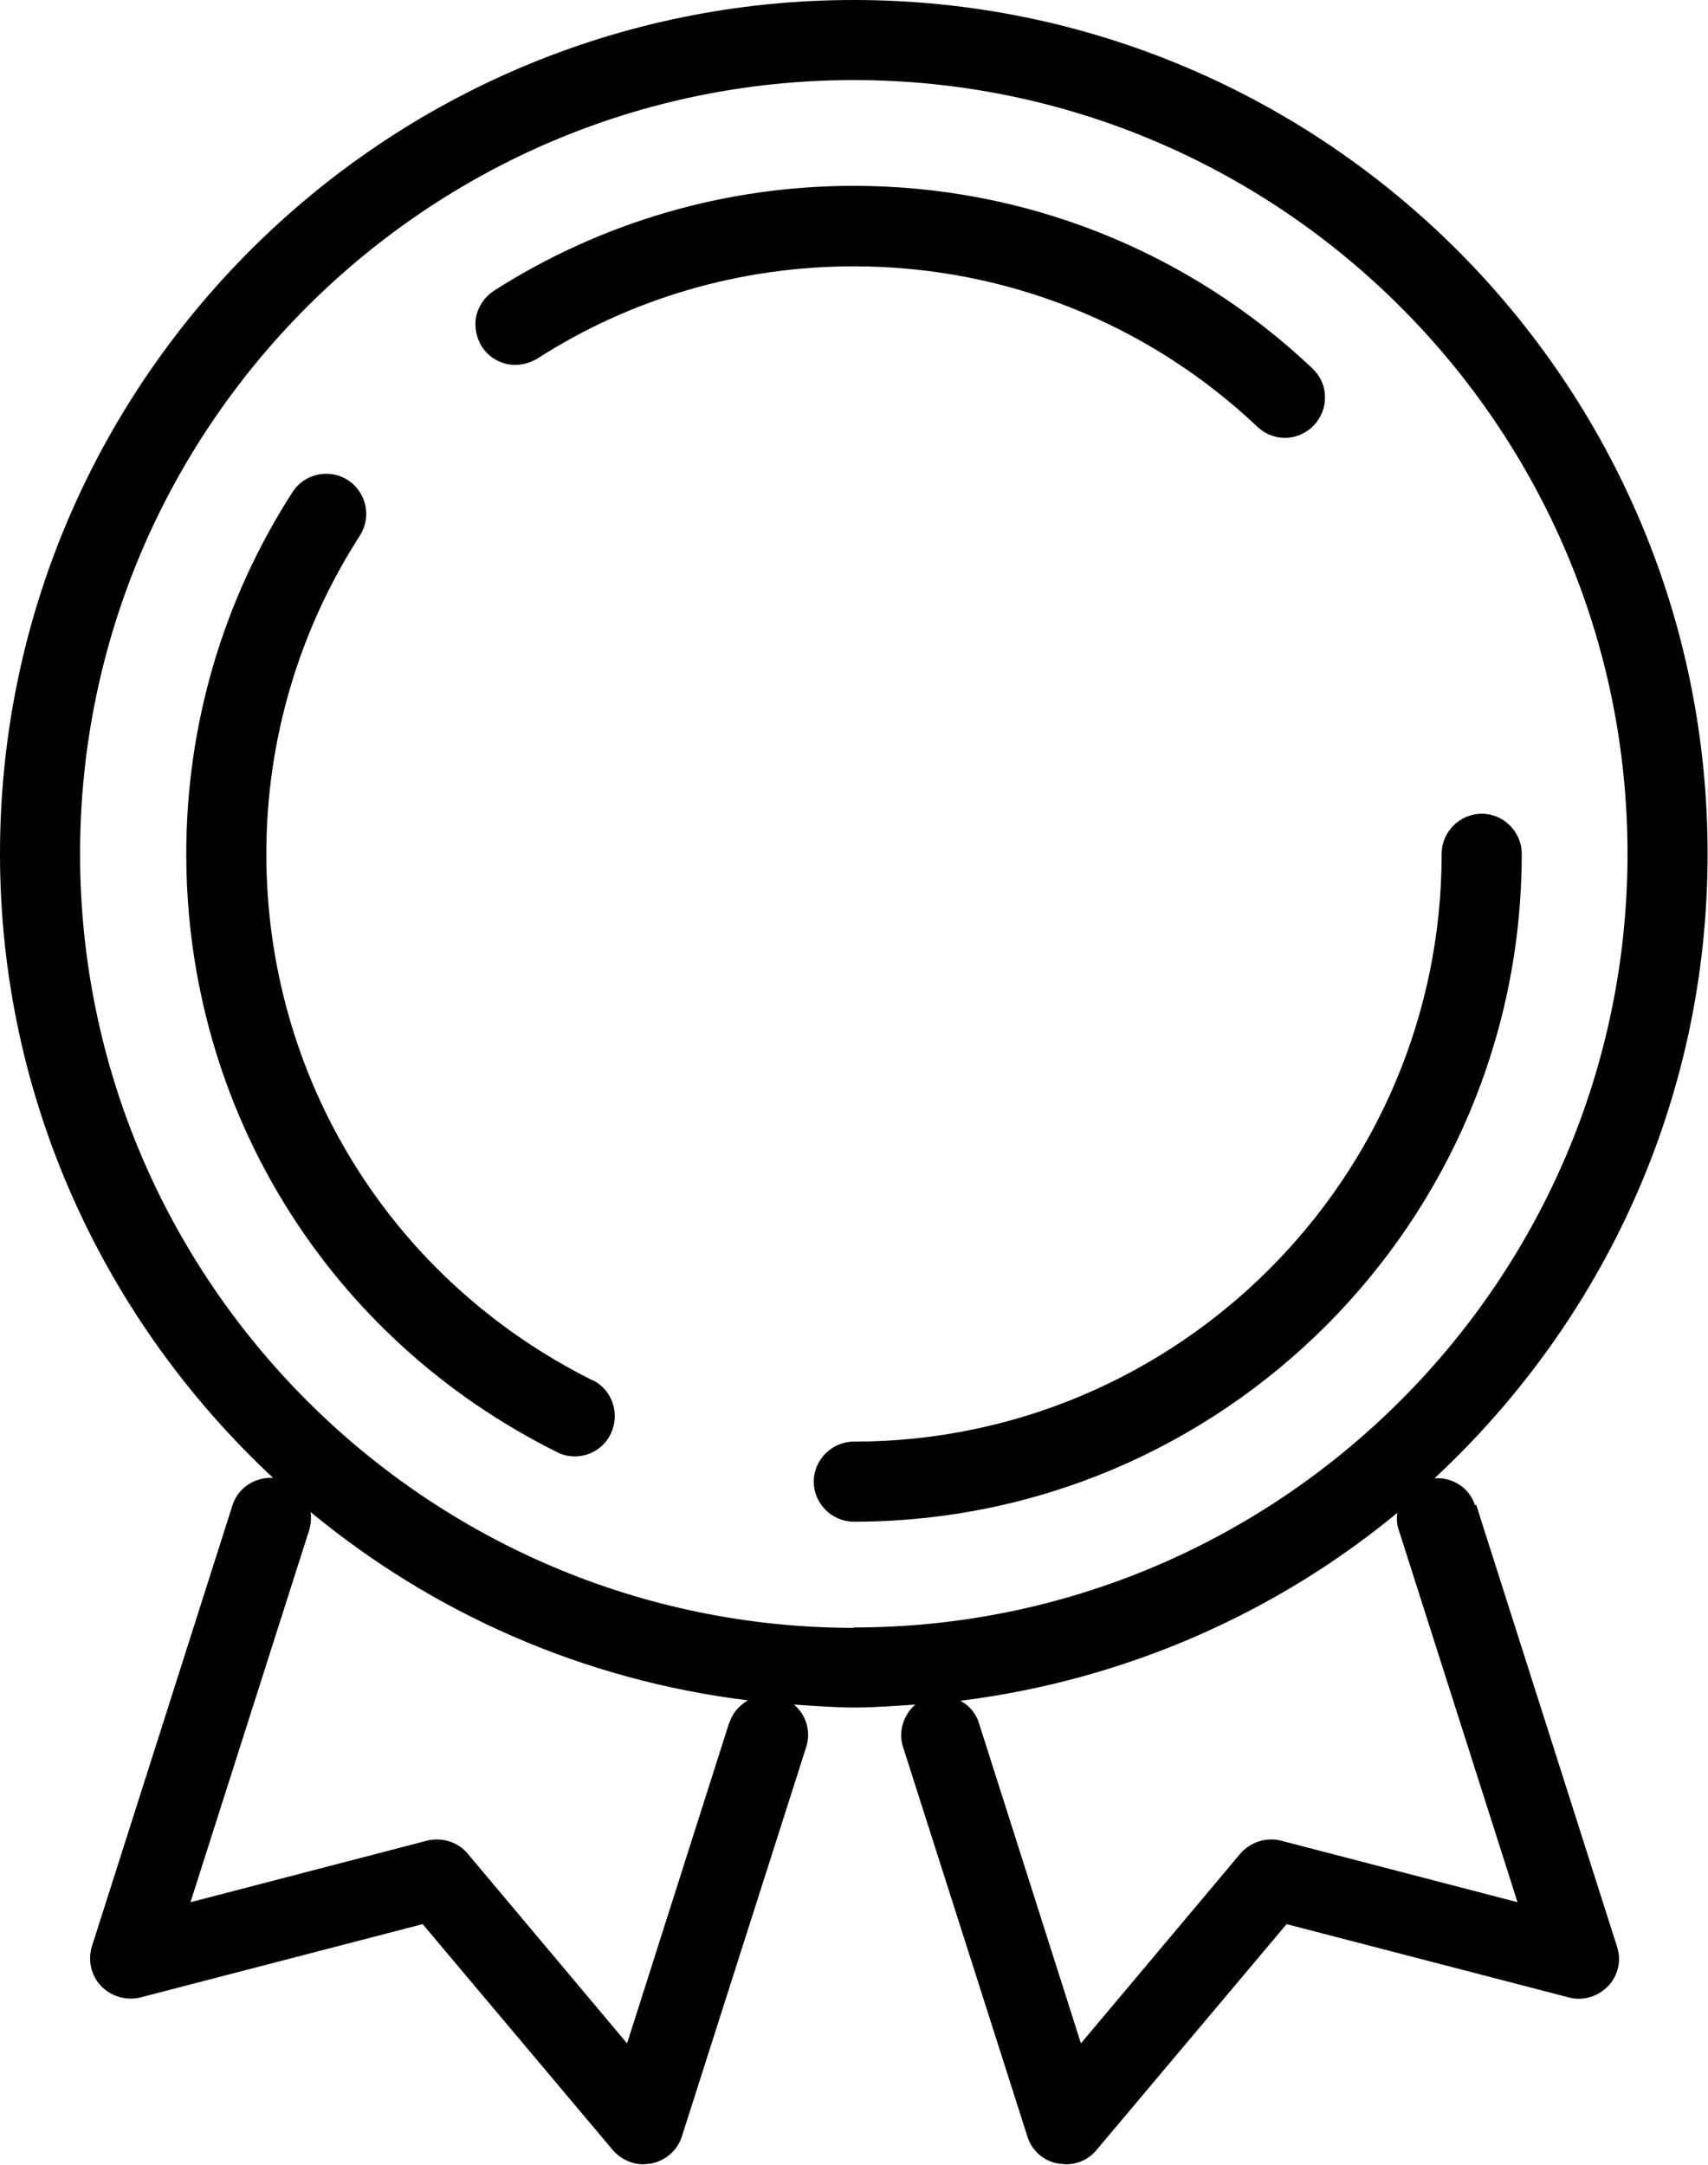 <?xml version="1.0" encoding="UTF-8"?>
<svg id="Calque_2" data-name="Calque 2" xmlns="http://www.w3.org/2000/svg" width="40.53" height="51.37" viewBox="0 0 40.53 51.37">
  <g id="Layer_1" data-name="Layer 1">
    <g>
      <path d="M14.07,32.76c-4.78-2.38-7.75-7.16-7.75-12.5,0-2.69,.77-5.3,2.22-7.55,.28-.44,.16-1.03-.29-1.32-.44-.28-1.03-.15-1.31,.29-1.65,2.56-2.52,5.53-2.52,8.58,0,6.06,3.37,11.5,8.8,14.2,.13,.07,.28,.1,.42,.1,.36,0,.69-.2,.85-.53,.11-.23,.13-.49,.05-.73-.08-.24-.25-.44-.48-.55Z"/>
      <path d="M35.16,19.31c-.52,0-.95,.43-.95,.95,0,7.69-6.26,13.95-13.95,13.95-.52,0-.95,.43-.95,.95s.43,.95,.95,.95c8.74,0,15.85-7.11,15.85-15.85,0-.52-.43-.95-.95-.95Z"/>
      <path d="M12.03,8.64c.25,.05,.5,0,.72-.13,2.24-1.44,4.84-2.19,7.51-2.19,3.58,0,6.98,1.35,9.58,3.81,.18,.17,.41,.26,.65,.26,.26,0,.51-.11,.69-.3,.17-.18,.27-.43,.26-.68,0-.25-.11-.49-.3-.67-2.95-2.79-6.82-4.33-10.88-4.33-3.04,0-5.99,.86-8.54,2.49-.21,.14-.36,.35-.42,.6-.05,.25,0,.5,.13,.72,.14,.22,.35,.36,.6,.42Z"/>
      <path d="M35,35.72c-.13-.42-.54-.67-.96-.64,3.98-3.7,6.48-8.96,6.48-14.81C40.53,9.09,31.44,0,20.26,0S0,9.09,0,20.26c0,5.85,2.51,11.11,6.48,14.81-.42-.02-.82,.22-.96,.64l-3.34,10.48c-.1,.33-.02,.69,.22,.94,.24,.25,.6,.35,.93,.27l6.7-1.74,4.51,5.36c.18,.21,.45,.34,.73,.34l.19-.02c.34-.07,.62-.32,.72-.64l2.95-9.24c.12-.37,0-.77-.29-1.01,.48,.03,.95,.07,1.44,.07s.96-.04,1.44-.07c-.28,.24-.41,.64-.29,1.01l2.95,9.24c.1,.33,.38,.58,.72,.64l.19,.02c.28,0,.55-.12,.73-.34l4.51-5.36,6.7,1.74c.33,.09,.69-.02,.93-.27,.24-.25,.32-.61,.21-.94l-3.34-10.48Zm-14.74,2.91C10.14,38.62,1.9,30.39,1.9,20.26S10.14,1.9,20.26,1.9s18.36,8.24,18.36,18.36-8.24,18.36-18.36,18.36Zm-2.96,2.26l-2.42,7.6-3.78-4.5c-.23-.28-.62-.4-.97-.31l-5.61,1.46,2.82-8.84c.04-.14,.05-.28,.03-.42,2.9,2.4,6.47,3.99,10.38,4.47-.2,.11-.37,.3-.44,.53Zm15.86-5.01c-.02,.14-.02,.28,.03,.42l2.82,8.84-5.61-1.46c-.35-.09-.73,.03-.97,.31l-3.78,4.5-2.42-7.6c-.07-.23-.23-.42-.44-.53,3.91-.49,7.49-2.08,10.38-4.47Z"/>
    </g>
  </g>
</svg>